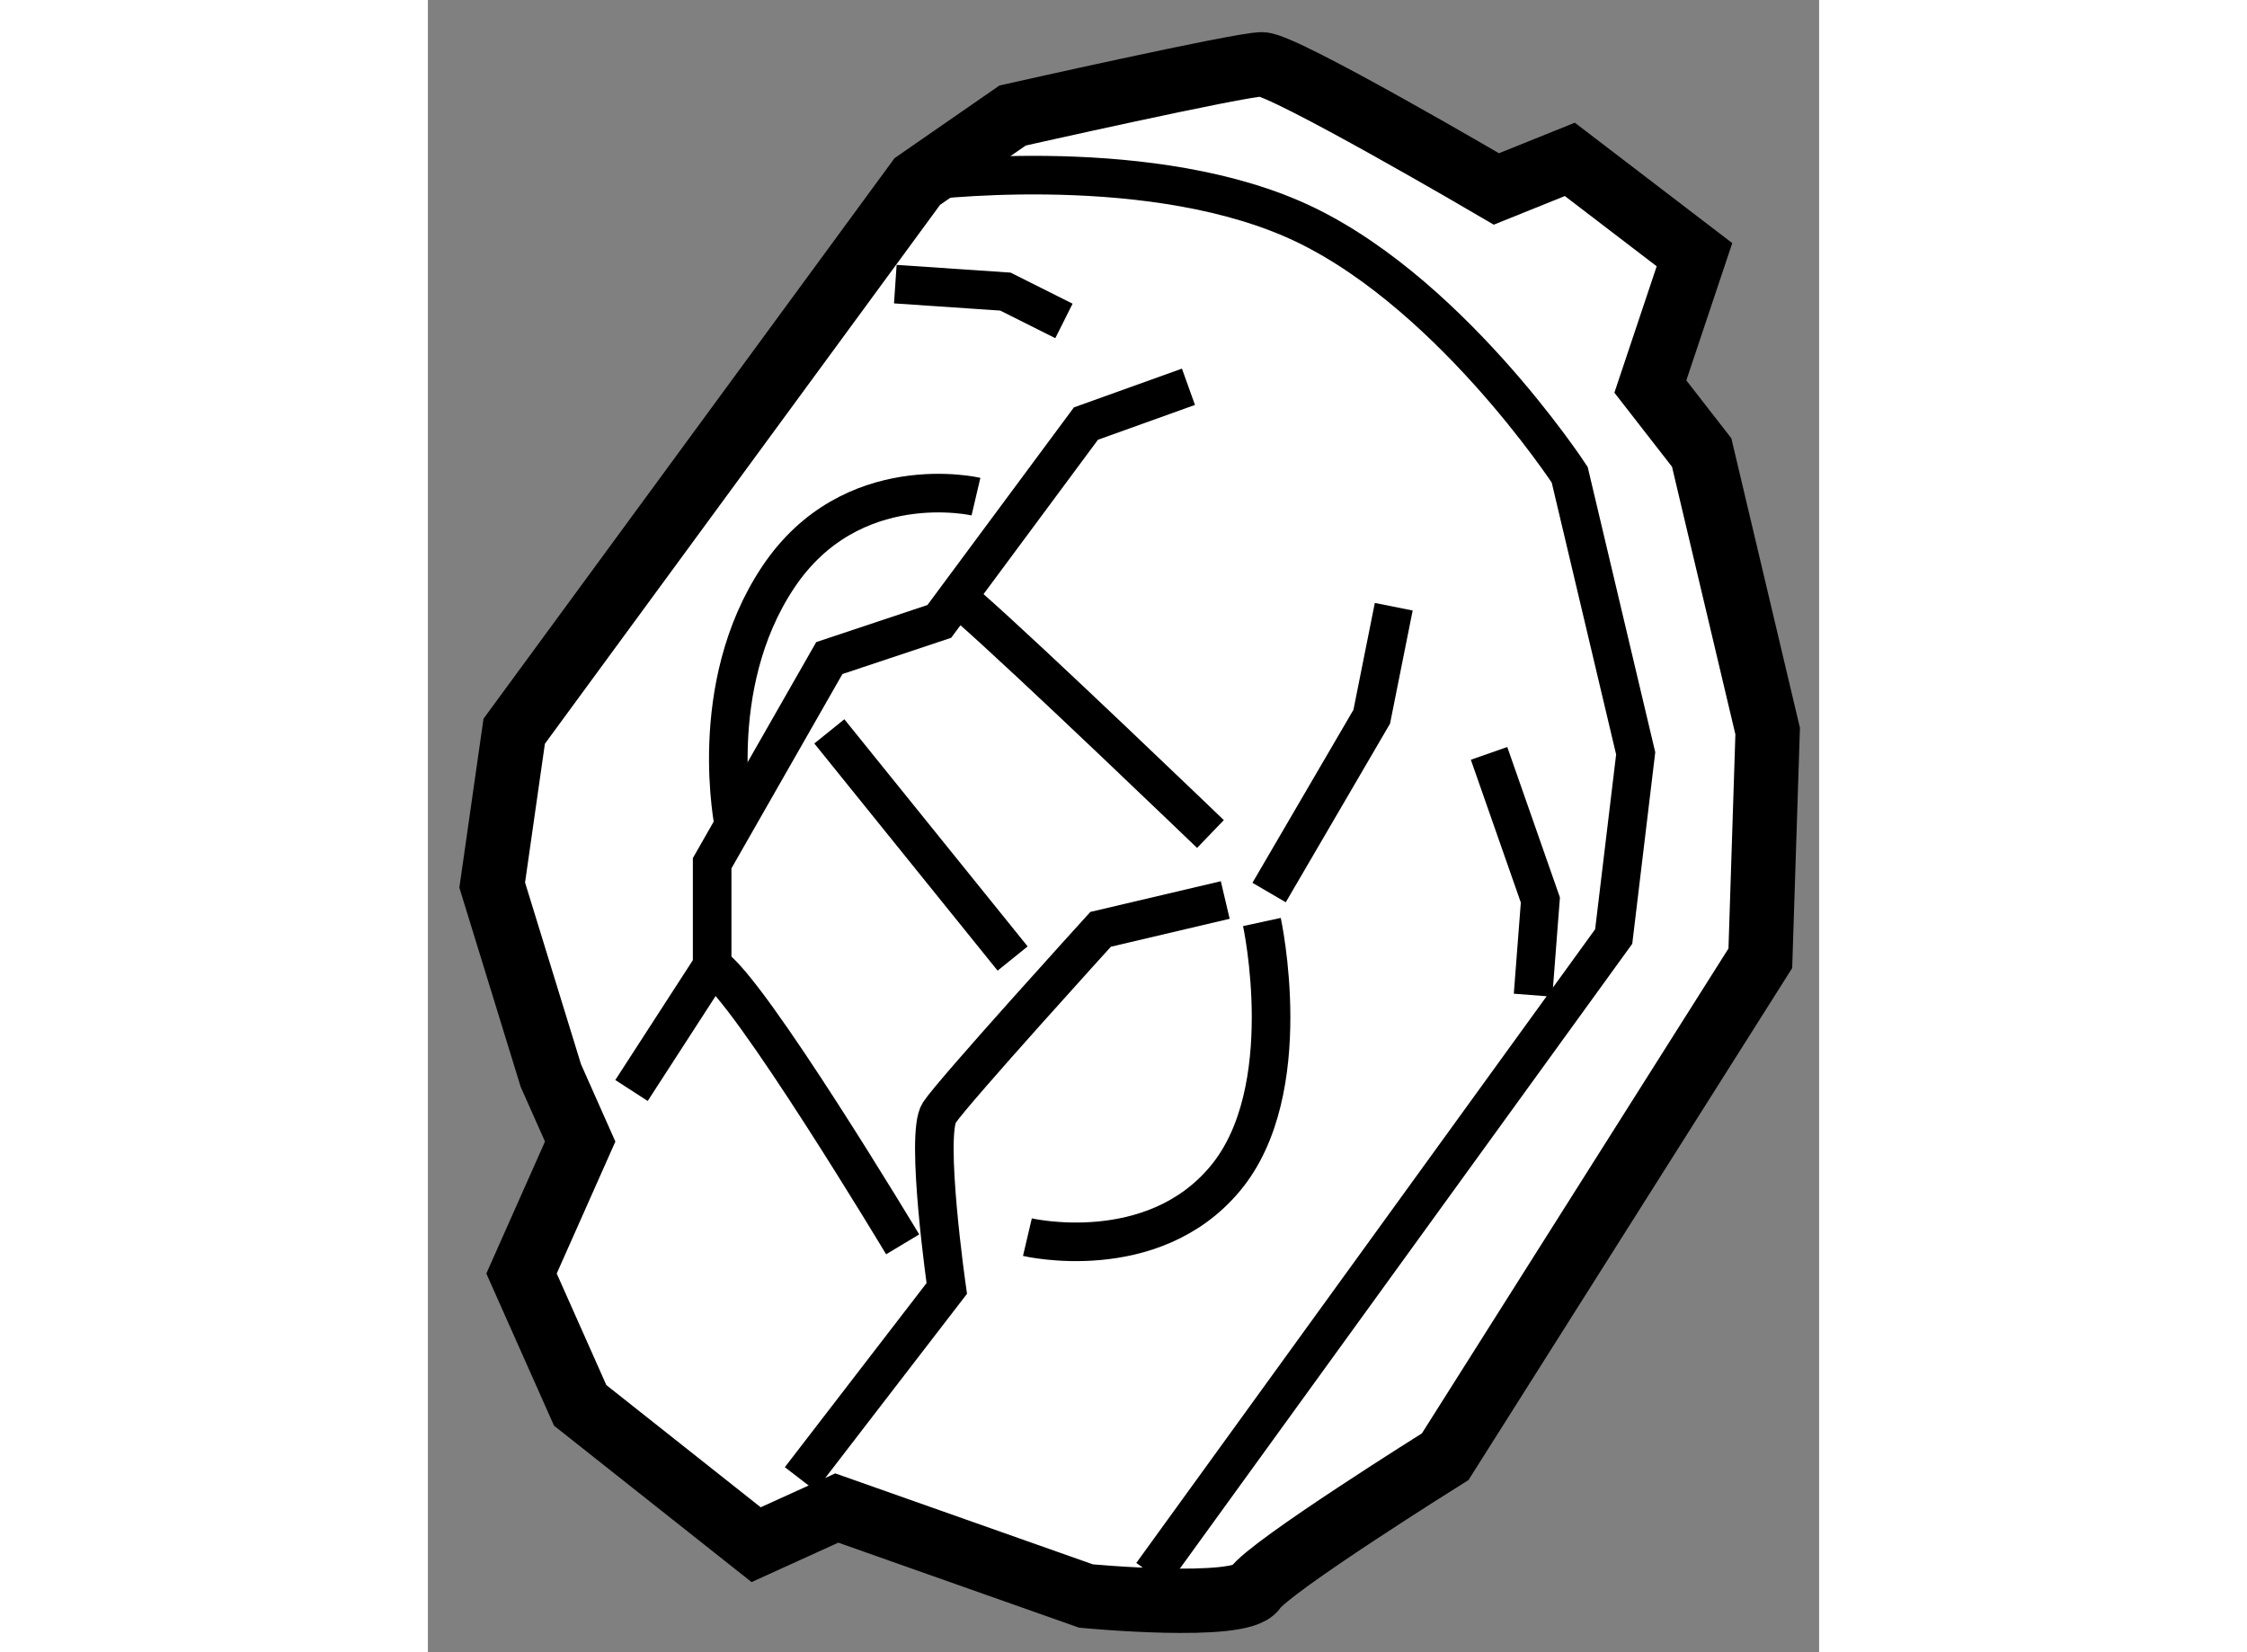 <?xml version="1.0" encoding="utf-8"?>
<!-- Generator: Adobe Illustrator 15.1.0, SVG Export Plug-In . SVG Version: 6.00 Build 0)  -->
<!DOCTYPE svg PUBLIC "-//W3C//DTD SVG 1.1//EN" "http://www.w3.org/Graphics/SVG/1.1/DTD/svg11.dtd">
<svg version="1.1" xmlns="http://www.w3.org/2000/svg" xmlns:xlink="http://www.w3.org/1999/xlink" x="0px" y="0px" width="244.8px"
	 height="180px" viewBox="137.693 136.895 10.816 12.845" enable-background="new 0 0 244.8 180" xml:space="preserve">
	
<rect x="137.693" y="136.895" width="10.816" height="12.845" fill="#808080" stroke="none"/>
	
<g><path fill="#FFFFFF" stroke="#000000" stroke-width="0.5" d="M146,138.364c0,0-1.652-0.969-1.823-0.969s-1.938,0.398-1.938,0.398
			l-0.741,0.513l-3.134,4.274l-0.171,1.196l0.456,1.481l0.228,0.513l-0.456,1.026l0.456,1.025l1.368,1.083l0.627-0.285l1.937,0.684
			c0,0,1.197,0.114,1.312-0.057c0.113-0.171,1.481-1.026,1.481-1.026l2.45-3.875l0.057-1.766l-0.513-2.166l-0.399-0.513l0.343-1.025
			l-0.969-0.741L146,138.364z"></path><path fill="none" stroke="#000000" stroke-width="0.3" d="M141.498,138.307c0,0,1.71-0.228,2.906,0.285
			c1.197,0.513,2.166,1.994,2.166,1.994l0.513,2.166l-0.171,1.424l-3.59,4.958"></path><polyline fill="none" stroke="#000000" stroke-width="0.3" points="139.276,145.373 139.903,144.404 139.903,143.606 
			140.814,142.011 141.669,141.726 142.809,140.188 143.606,139.902 		"></polyline><polyline fill="none" stroke="#000000" stroke-width="0.3" points="145.202,141.612 145.031,142.467 144.233,143.834 		"></polyline><path fill="none" stroke="#000000" stroke-width="0.3" d="M140.587,148.393l1.14-1.481c0,0-0.171-1.196-0.058-1.367
			c0.114-0.171,1.254-1.425,1.254-1.425l0.969-0.228"></path><path fill="none" stroke="#000000" stroke-width="0.3" d="M139.903,144.404c0.284,0.171,1.481,2.165,1.481,2.165"></path><path fill="none" stroke="#000000" stroke-width="0.3" d="M141.897,141.612c0.456,0.398,1.88,1.767,1.88,1.767"></path><line fill="none" stroke="#000000" stroke-width="0.3" x1="140.814" y1="142.581" x2="142.239" y2="144.347"></line><path fill="none" stroke="#000000" stroke-width="0.3" d="M144.177,144.063c0,0,0.285,1.311-0.285,1.994
			c-0.569,0.684-1.538,0.456-1.538,0.456"></path><path fill="none" stroke="#000000" stroke-width="0.3" d="M140.074,143.321c0,0-0.229-1.082,0.342-1.938
			c0.569-0.854,1.538-0.627,1.538-0.627"></path><polyline fill="none" stroke="#000000" stroke-width="0.3" points="141.327,139.104 142.183,139.162 142.638,139.39 		"></polyline><polyline fill="none" stroke="#000000" stroke-width="0.3" points="145.943,142.752 146.342,143.892 146.285,144.632 		"></polyline></g>


</svg>
